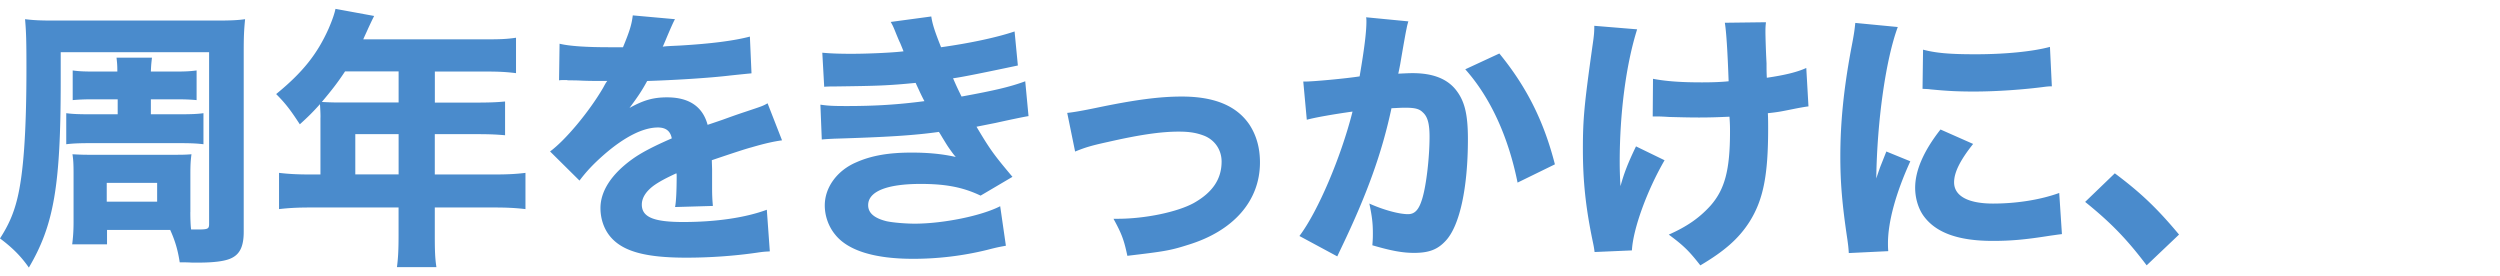 <svg xmlns="http://www.w3.org/2000/svg" width="434" height="48" viewBox="0 0 434 48"><path d="M33.04 36.81c0 1.18.05 2.46.14 3.03h1.09c1.84 0 2.03-.09 2.03-.99V9.06H10.54v5.06c0 18.11-1.18 24.96-5.53 32.33-1.32-1.89-2.74-3.36-5.01-5.06 1.47-2.27 2.36-4.3 2.98-6.81C4.07 30.23 4.59 23 4.59 11.84c0-4.87-.05-6.29-.24-8.51 1.56.19 2.65.24 5.2.24h27.8c2.65 0 3.83-.05 5.2-.24-.19 1.89-.24 3.07-.24 5.72v31.2c0 2.41-.62 3.78-1.99 4.49-1.04.57-2.98.85-5.96.85h-.99c-.9-.05-1.47-.05-1.7-.05h-.47c-.33-2.17-.8-3.73-1.65-5.62H18.58v2.5h-6.05c.14-1.04.24-2.27.24-3.83v-8.6c0-1.51-.05-2.32-.19-3.21 1.7.09 2.08.09 3.5.09H29.5c2.13 0 2.6 0 3.74-.09-.14 1.04-.19 1.84-.19 3.36v6.67zM20.42 17.24h-4.4c-1.37 0-2.46.05-3.4.14v-5.15c.99.14 1.94.19 3.45.19h4.3c0-1.18-.05-1.56-.14-2.41h6.15c-.09.85-.14 1.09-.19 2.41h4.58c1.37 0 2.32-.05 3.36-.19v5.15c-.95-.09-1.99-.14-3.36-.14h-4.58v2.6h4.92c2.08 0 3.21-.05 4.21-.19v5.39c-1.13-.14-2.22-.19-4.21-.19H15.75c-1.94 0-3.17.05-4.25.19v-5.39c1.09.14 2.03.19 4.3.19h4.63v-2.6zm-1.89 17.77h8.75v-3.26h-8.75v3.26zM55.64 20.4c0-.9-.05-1.61-.09-2.32-1.28 1.42-1.94 2.08-3.5 3.5-1.61-2.46-2.41-3.54-4.11-5.25 4.63-3.78 7.14-6.95 9.12-11.39.61-1.42.99-2.5 1.18-3.4l6.71 1.23c-.33.66-.38.76-1.04 2.17-.33.76-.52 1.13-.85 1.89h21.46c2.32 0 3.54-.05 5.06-.28v6.15c-1.46-.19-2.88-.28-5.06-.28h-9.03v5.39h7.04c2.36 0 3.69-.05 5.15-.19v5.86c-1.56-.14-2.79-.19-4.92-.19h-7.28v7h10.4c2.27 0 3.83-.09 5.34-.28v6.29c-1.56-.19-3.21-.28-5.34-.28h-10.4v4.96c0 2.6.05 3.88.28 5.39h-6.85c.19-1.47.28-2.84.28-5.48v-4.87H53.83c-2.17 0-3.78.09-5.39.28v-6.29c1.61.19 3.17.28 5.39.28h1.8v-9.88zm4.25-7.99c-1.28 1.94-2.27 3.21-4.02 5.29.95.05 1.75.09 2.93.09h10.4V12.4h-9.31zm9.31 17.87v-7h-7.52v7h7.52zM97.14 7.59c1.75.43 4.77.61 8.65.61h2.36c1.18-2.84 1.51-3.97 1.7-5.53l7.33.66q-.33.52-1.75 3.92c-.19.43-.19.47-.38.85.71-.09.85-.09 2.93-.19 5.63-.33 9.5-.85 12.2-1.56l.28 6.38q-1.47.14-3.74.38c-3.45.42-9.6.8-14.37.95-.9 1.65-1.56 2.65-3.07 4.68 2.46-1.37 4.16-1.84 6.52-1.84 3.83 0 6.19 1.61 7.04 4.77.43-.14 1.28-.43 2.51-.85 1.84-.66 2.08-.76 4.21-1.47 2.69-.9 2.88-.95 3.69-1.42l2.51 6.43c-1.37.19-2.93.52-5.34 1.23q-1.13.28-6.85 2.22l.05 1.56v3.21c0 1.42.05 2.22.14 3.17l-6.57.19c.19-.9.28-2.98.28-5.48 0-.05 0-.19-.05-.38-1.94.9-2.88 1.42-3.78 2.03-1.47 1.04-2.22 2.22-2.22 3.4 0 2.17 2.03 3.03 7.19 3.03 5.72 0 10.83-.76 14.51-2.13l.52 7.23c-.9.05-1.09.05-2.36.24-3.97.57-8.18.85-12.15.85-6.95 0-10.87-1.04-13.05-3.5-1.18-1.32-1.84-3.17-1.84-5.11 0-2.93 1.89-5.86 5.48-8.46 1.56-1.13 3.64-2.22 6.9-3.64-.24-1.28-1.04-1.89-2.41-1.89-2.55 0-5.77 1.61-9.31 4.68-1.94 1.7-3.12 2.98-4.3 4.54l-5.11-5.06c2.65-1.94 6.76-6.85 9.22-11.06.43-.8.47-.85.71-1.18-2.65 0-3.03 0-4.4-.05-.9-.05-1.65-.05-1.8-.05-.43 0-.71 0-.8-.05h-.66c-.19 0-.42 0-.71.05l.09-6.38zm45.62 1.56c1.47.14 3.07.19 5.06.19 2.74 0 7.14-.19 9.03-.43q-.14-.38-.61-1.51c-.09-.14-.28-.61-.62-1.42-.47-1.18-.61-1.51-.99-2.17l7.04-.95c.19 1.28.57 2.51 1.7 5.34 4.73-.66 9.55-1.65 12.76-2.74l.57 5.91c-5.58 1.18-9.74 2.03-11.25 2.22.66 1.51.71 1.61 1.47 3.17 5.72-1.04 8.51-1.7 11.06-2.65l.57 6.05c-.62.09-2.51.47-5.72 1.18-2.17.43-2.36.47-3.31.66 2.36 3.97 2.98 4.82 6.24 8.7l-5.53 3.26c-3.07-1.46-6.05-2.03-10.4-2.03-5.91 0-9.12 1.32-9.12 3.69 0 1.37 1.09 2.27 3.21 2.79 1.13.24 3.26.42 4.87.42 4.96 0 11.63-1.37 14.84-3.03l.99 6.86c-1.28.24-1.37.24-3.21.71a53.916 53.916 0 0 1-12.91 1.56c-6.67 0-11.3-1.42-13.52-4.21-1.13-1.37-1.8-3.21-1.8-5.06 0-3.12 2.13-6.05 5.44-7.47 2.65-1.18 5.63-1.7 9.64-1.7 2.93 0 5.34.24 7.66.76-.28-.33-.38-.43-.95-1.23s-.61-.9-1.37-2.13q-.33-.57-.61-.99c-4.35.61-8.98.9-18.25 1.18-.85.05-1.23.05-2.08.14l-.24-6.05c1.32.19 2.08.24 4.54.24 4.96 0 8.89-.24 13.52-.85-.28-.52-.42-.8-.76-1.51-.43-.95-.52-1.09-.76-1.66-4.87.47-6.43.52-13.99.62-.71 0-1.09 0-1.89.05l-.33-5.91zm42.5 10.45q1.51-.14 5.15-.9c6.57-1.37 10.87-1.94 14.75-1.94 5.67 0 9.55 1.61 11.77 4.92 1.18 1.84 1.8 3.97 1.8 6.52 0 6.67-4.59 11.91-12.53 14.32-3.12.99-4.11 1.13-10.49 1.89-.57-2.69-.95-3.78-2.41-6.43h.71c4.82 0 10.4-1.18 13.24-2.74 3.26-1.84 4.82-4.16 4.82-7.19 0-2.08-1.23-3.83-3.17-4.54-1.28-.47-2.46-.66-4.3-.66-3.12 0-6.9.57-12.29 1.8-3.03.66-4.02.99-5.67 1.66l-1.37-6.71zm40.99-5.44h.28c1.42 0 7.09-.52 9.5-.9.85-4.96 1.18-7.75 1.18-9.55 0-.19 0-.42-.05-.71l7.33.71c-.14.47-.24.85-.33 1.37-.05.14-.43 2.22-1.09 6.1q-.19.99-.33 1.61c1.13-.05 1.8-.09 2.5-.09 3.36 0 5.81.9 7.37 2.74 1.61 1.94 2.22 4.25 2.22 8.7 0 8.46-1.42 15.03-3.83 17.63-1.42 1.56-2.93 2.13-5.53 2.13-2.03 0-4.02-.38-7.23-1.32.09-1.04.09-1.46.09-2.13 0-1.65-.14-2.88-.61-5.11 2.41 1.09 5.15 1.84 6.71 1.84 1.18 0 1.89-.76 2.46-2.65.71-2.27 1.28-7.19 1.28-10.78 0-2.27-.33-3.5-1.18-4.25-.61-.61-1.37-.8-3.07-.8-.8 0-1.32.05-2.36.09-1.65 7.75-4.25 14.94-8.65 24.11-.43.9-.47.99-.76 1.61l-6.57-3.54c3.21-4.25 7.23-13.71 9.22-21.6-3.36.47-6.57 1.04-7.94 1.42l-.61-6.62zm34.04-4.87c4.68 5.72 7.71 11.68 9.64 19.24l-6.48 3.17c-1.61-7.99-4.73-14.8-9.08-19.67l5.91-2.74zm23.92-4.21c-1.94 6.15-3.03 14.56-3.03 23.07 0 1.23.05 2.98.14 4.16.62-2.27 1.28-3.97 2.69-6.9l4.96 2.41c-3.07 5.29-5.48 11.96-5.67 15.65l-6.48.28c-.09-.71-.14-.99-.33-1.89-1.23-5.91-1.7-10.45-1.7-16.02 0-5.2.24-7.71 1.65-17.77.28-1.89.33-2.46.33-3.59l7.42.61zm2.74 8.6c2.27.43 4.82.62 8.51.62 1.7 0 3.21-.05 4.63-.19q-.28-7.89-.66-10.16l7.14-.09c-.09.8-.09 1.09-.09 1.7q0 .57.05 2.17t.14 3.26c0 1.04 0 1.47.05 2.51 3.21-.47 5.29-.99 6.85-1.7l.38 6.67q-.8.09-2.7.47c-1.89.38-2.5.52-4.35.71.05.9.05 1.8.05 2.69 0 8.13-.85 12.34-3.21 16.12-1.89 2.98-4.4 5.15-8.56 7.61-1.99-2.55-2.93-3.45-5.48-5.34 3.21-1.42 5.34-2.93 7.23-5.01 2.51-2.84 3.4-6.24 3.4-12.86 0-.8 0-1.18-.09-2.6-2.03.09-3.36.14-5.29.14s-3.4-.05-5.11-.09c-1.51-.09-1.7-.09-2.27-.09h-.66l.05-6.52zm42.5-8.98c-2.08 5.63-3.59 16.26-3.73 26.28q.61-1.84.85-2.41l.9-2.27 4.16 1.7c-2.5 5.48-3.88 10.49-3.88 14.23 0 .47 0 .71.05 1.37l-6.85.33c-.05-.85-.09-1.23-.24-2.32-.9-6-1.23-9.83-1.23-14.42 0-5.86.57-11.58 1.84-18.48.57-2.93.61-3.36.76-4.73l7.38.71zm13.09 20.28c-2.22 2.79-3.31 4.92-3.31 6.67 0 2.36 2.41 3.69 6.76 3.69 4.11 0 8.22-.66 11.49-1.84l.47 7.14c-.76.09-1.04.14-2.08.28-4.16.66-6.67.9-9.93.9-6 0-9.93-1.42-12.05-4.4-.9-1.28-1.42-3.07-1.42-4.82 0-2.98 1.46-6.38 4.4-10.12l5.67 2.51zm-8.7-16.36c2.32.61 4.77.8 9.08.8 5.2 0 9.93-.47 12.95-1.28l.33 6.85c-.43 0-.47 0-.99.05-3.88.52-8.6.85-12.53.85-2.98 0-4.68-.1-7.61-.38-.24-.05-.61-.05-1.32-.09l.09-6.81zm33.28 21.46c4.49 3.36 7.33 6.05 11.16 10.64l-5.62 5.34c-3.5-4.63-6.29-7.47-10.68-11.01l5.15-4.96z" fill="#4a8bcc"/></svg>
